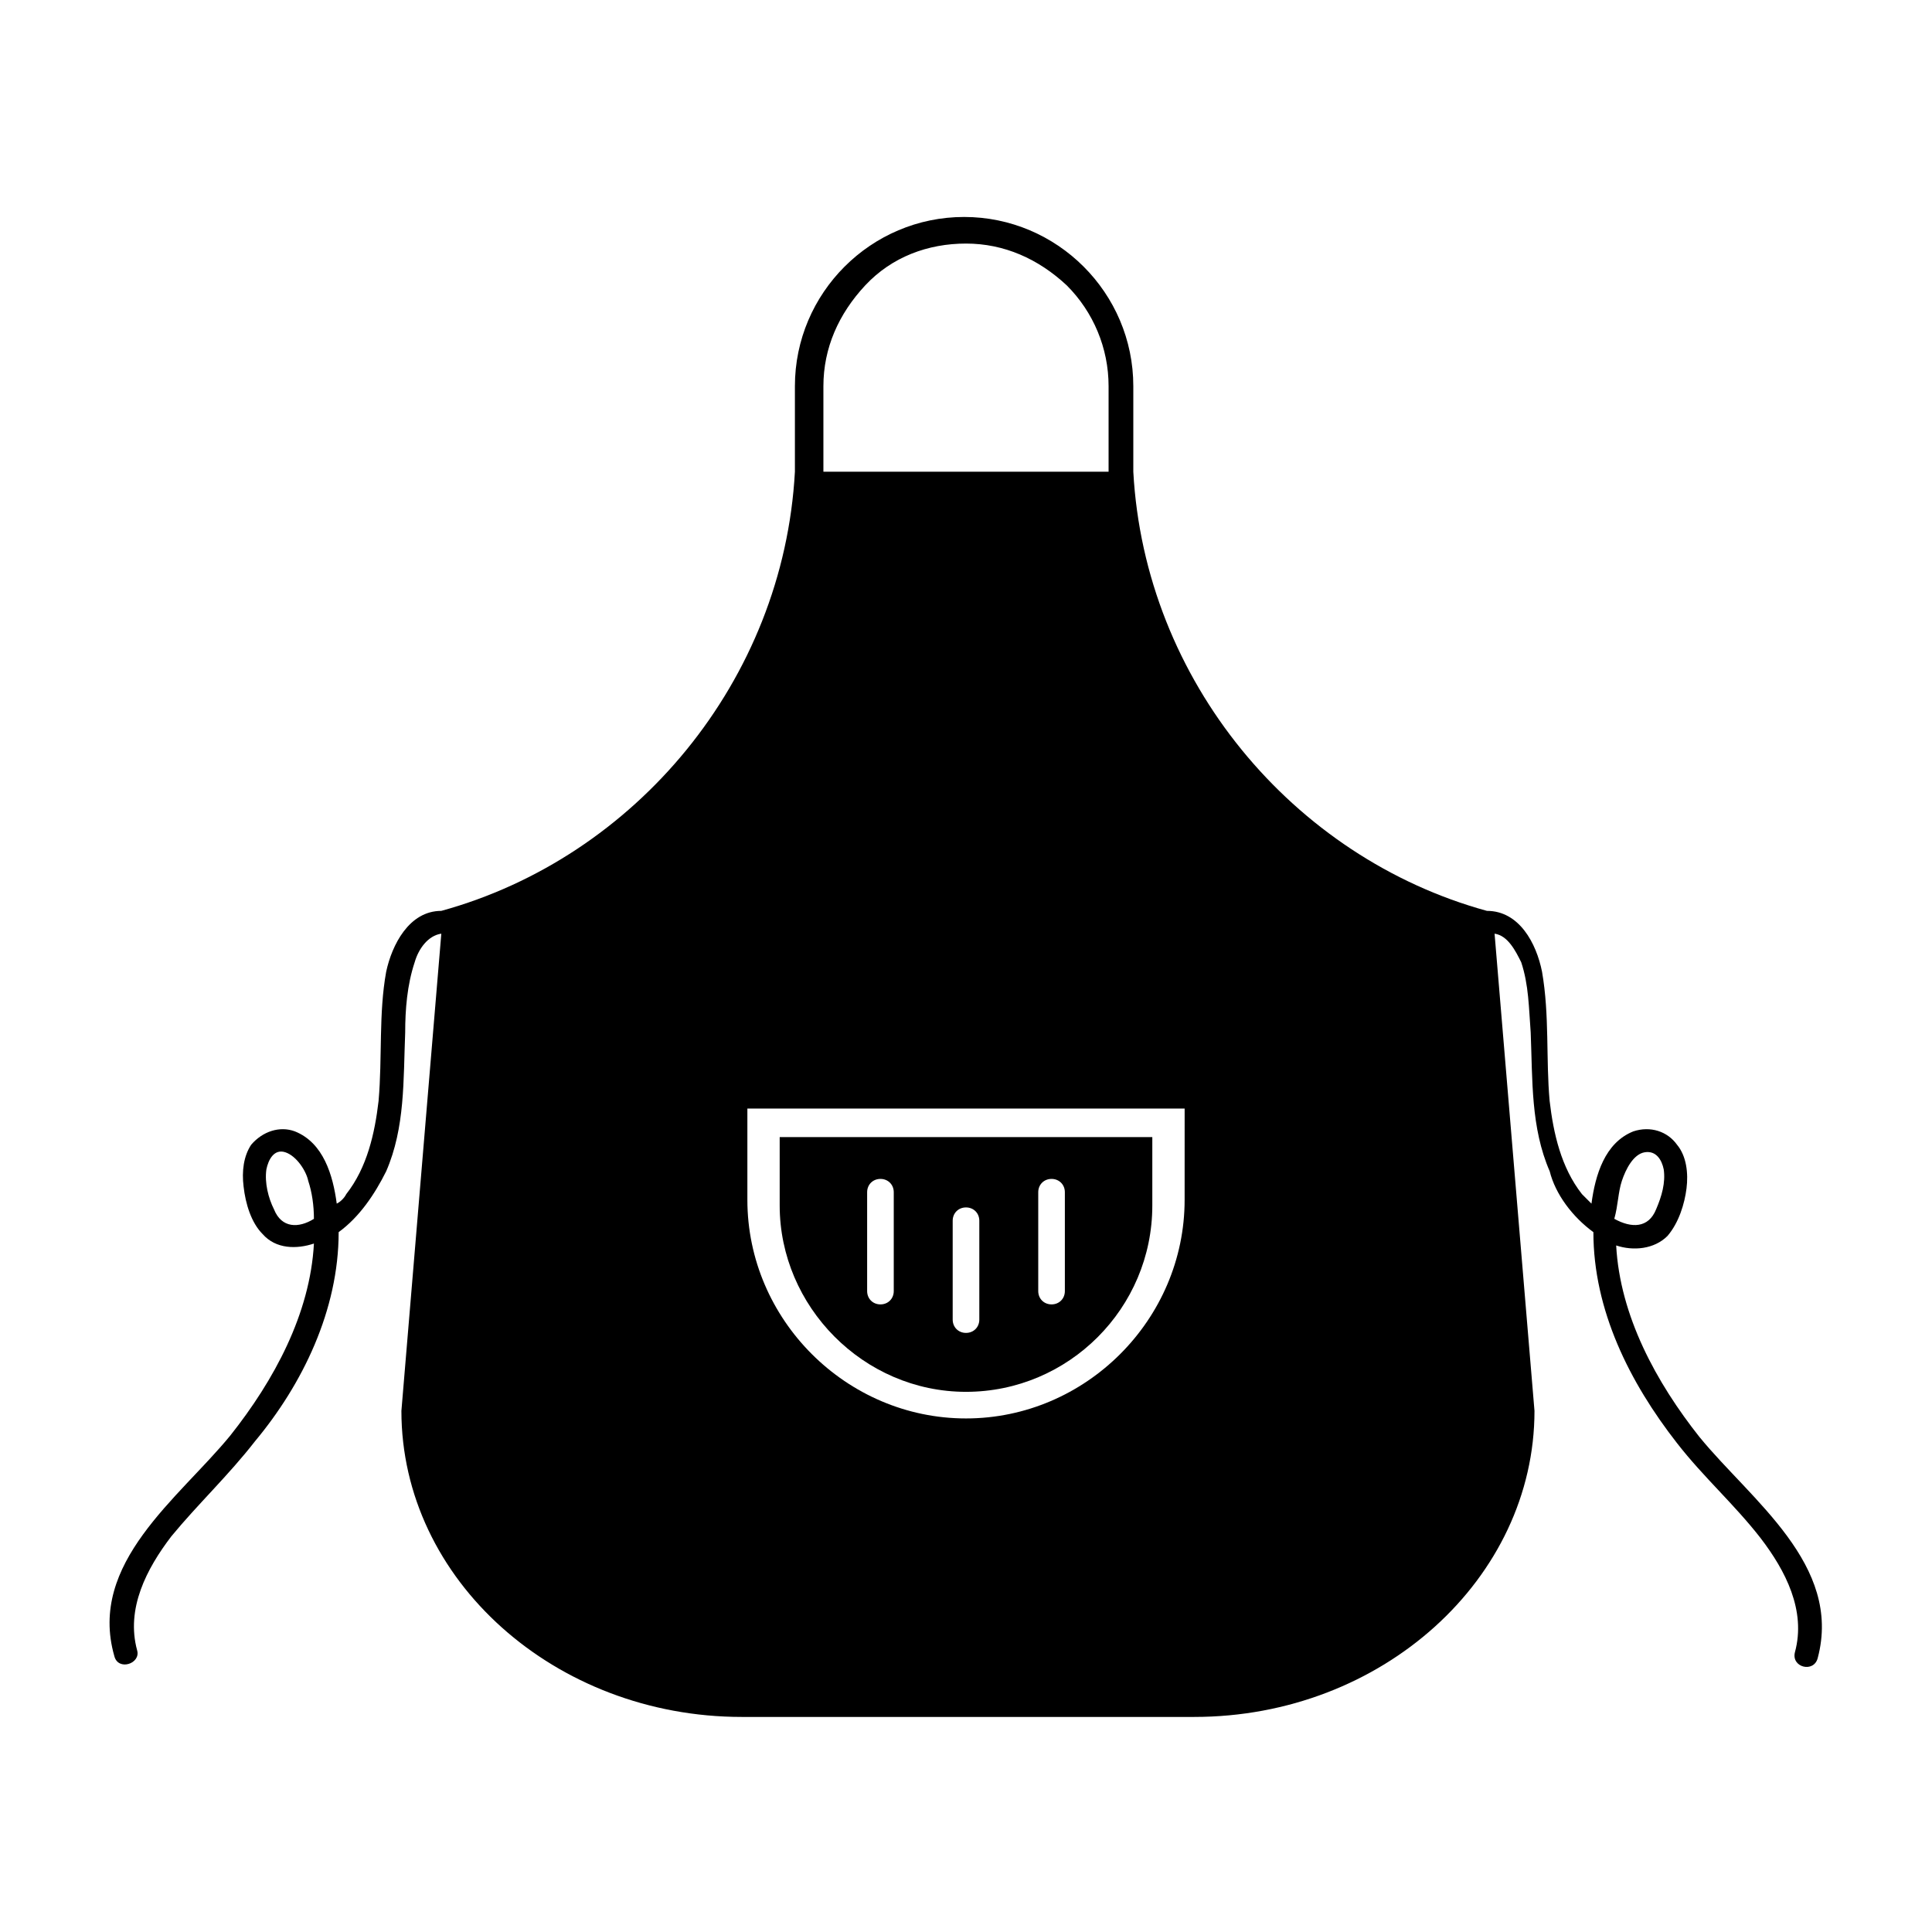 <?xml version="1.0" encoding="UTF-8"?>
<!-- Uploaded to: SVG Repo, www.svgrepo.com, Generator: SVG Repo Mixer Tools -->
<svg fill="#000000" width="800px" height="800px" version="1.1" viewBox="144 144 512 512" xmlns="http://www.w3.org/2000/svg">
 <g>
  <path d="m594.47 524.94c-11.586-14.609-21.16-32.242-22.168-50.883 4.535 1.512 10.078 1.008 13.602-2.519 3.023-3.527 4.535-8.566 5.039-12.594 0.504-4.031 0-8.566-2.519-11.586-2.519-3.527-7.055-5.039-11.586-3.527-7.559 3.023-10.078 11.586-11.082 19.145-1.008-1.008-2.016-2.016-2.519-2.519-5.543-7.055-7.559-16.121-8.566-24.688-1.008-11.082 0-22.672-2.016-34.258-1.512-7.559-6.047-16.121-14.609-16.121-51.387-14.105-90.688-60.961-93.707-116.38v-22.672c0-24.688-20.152-44.84-44.84-44.84s-44.84 20.152-44.84 44.84v22.672c-3.023 55.418-42.32 102.27-93.707 116.38-8.566 0-13.098 9.07-14.609 16.121-2.016 11.082-1.008 22.672-2.016 34.258-1.008 8.566-3.023 17.633-8.566 24.688-0.504 1.008-1.512 2.016-2.519 2.519-1.008-7.559-3.527-16.121-11.082-19.145-4.031-1.512-8.566 0-11.586 3.527-2.019 3.019-2.523 7.051-2.019 11.082 0.504 4.535 2.016 9.574 5.039 12.594 3.527 4.031 9.07 4.031 13.602 2.519-1.008 18.641-10.578 36.273-22.168 50.883-13.602 16.625-37.785 33.754-30.73 58.441 1.008 4.031 7.055 2.016 6.047-1.512-3.023-11.082 2.519-21.664 9.07-30.23 7.055-8.566 15.113-16.121 22.168-25.191 12.59-15.109 22.164-34.758 22.164-55.414 5.543-4.031 9.574-10.078 12.594-16.121 5.039-11.586 4.535-24.184 5.039-36.777 0-6.047 0.504-12.594 2.519-18.641 1.008-3.527 3.527-7.055 7.055-7.559l-10.578 126.46c0 44.84 40.809 81.113 90.184 81.113h119.91c49.879 0 90.184-36.777 90.184-81.113l-10.578-126.46c3.527 0.504 5.543 4.535 7.055 7.559 2.016 6.047 2.016 12.09 2.519 18.641 0.504 12.594 0 25.191 5.039 36.777 1.5 6.047 6.035 12.09 11.574 16.121 0 20.656 9.574 39.801 22.168 55.922 7.055 9.07 15.113 16.121 22.168 25.191 6.551 8.566 12.09 19.145 9.07 30.23-1.008 4.031 5.039 5.543 6.047 1.512 6.547-24.688-17.637-41.816-31.238-58.445zm-377.86-60.457c-1.512-3.023-2.519-7.055-2.016-10.578 0.504-2.519 2.016-5.543 5.039-4.535 3.023 1.008 5.543 5.039 6.047 7.559 1.008 3.023 1.512 6.551 1.512 10.078-4.035 2.516-8.566 2.516-10.582-2.523zm145.6-218.15c0-10.078 4.031-19.145 11.082-26.703 7.059-7.555 16.629-11.082 26.707-11.082s19.145 4.031 26.703 11.082c7.055 7.055 11.082 16.625 11.082 26.703v22.672h-75.574zm95.727 215.63c0 31.738-26.199 57.938-57.938 57.938s-57.938-26.199-57.938-57.938v-24.184h115.88zm115.88-5.039c1.008-3.023 3.023-7.055 6.047-7.559s4.535 2.016 5.039 4.535c0.504 3.527-0.504 7.055-2.016 10.578-2.016 5.039-6.551 5.039-11.082 2.519 1.004-3.527 1.004-7.051 2.012-10.074z"/>
  <path d="m400 512.85c27.207 0 49.375-22.168 49.375-49.375v-18.137h-98.75v18.137c0 26.703 22.168 49.375 49.375 49.375zm19.145-52.898c0-2.016 1.512-3.527 3.527-3.527s3.527 1.512 3.527 3.527v26.199c0 2.016-1.512 3.527-3.527 3.527s-3.527-1.512-3.527-3.527zm-22.672 7.555c0-2.016 1.512-3.527 3.527-3.527s3.527 1.512 3.527 3.527v26.199c0 2.016-1.512 3.527-3.527 3.527s-3.527-1.512-3.527-3.527zm-22.672-7.555c0-2.016 1.512-3.527 3.527-3.527s3.527 1.512 3.527 3.527v26.199c0 2.016-1.512 3.527-3.527 3.527s-3.527-1.512-3.527-3.527z"/>
 </g>
</svg>
